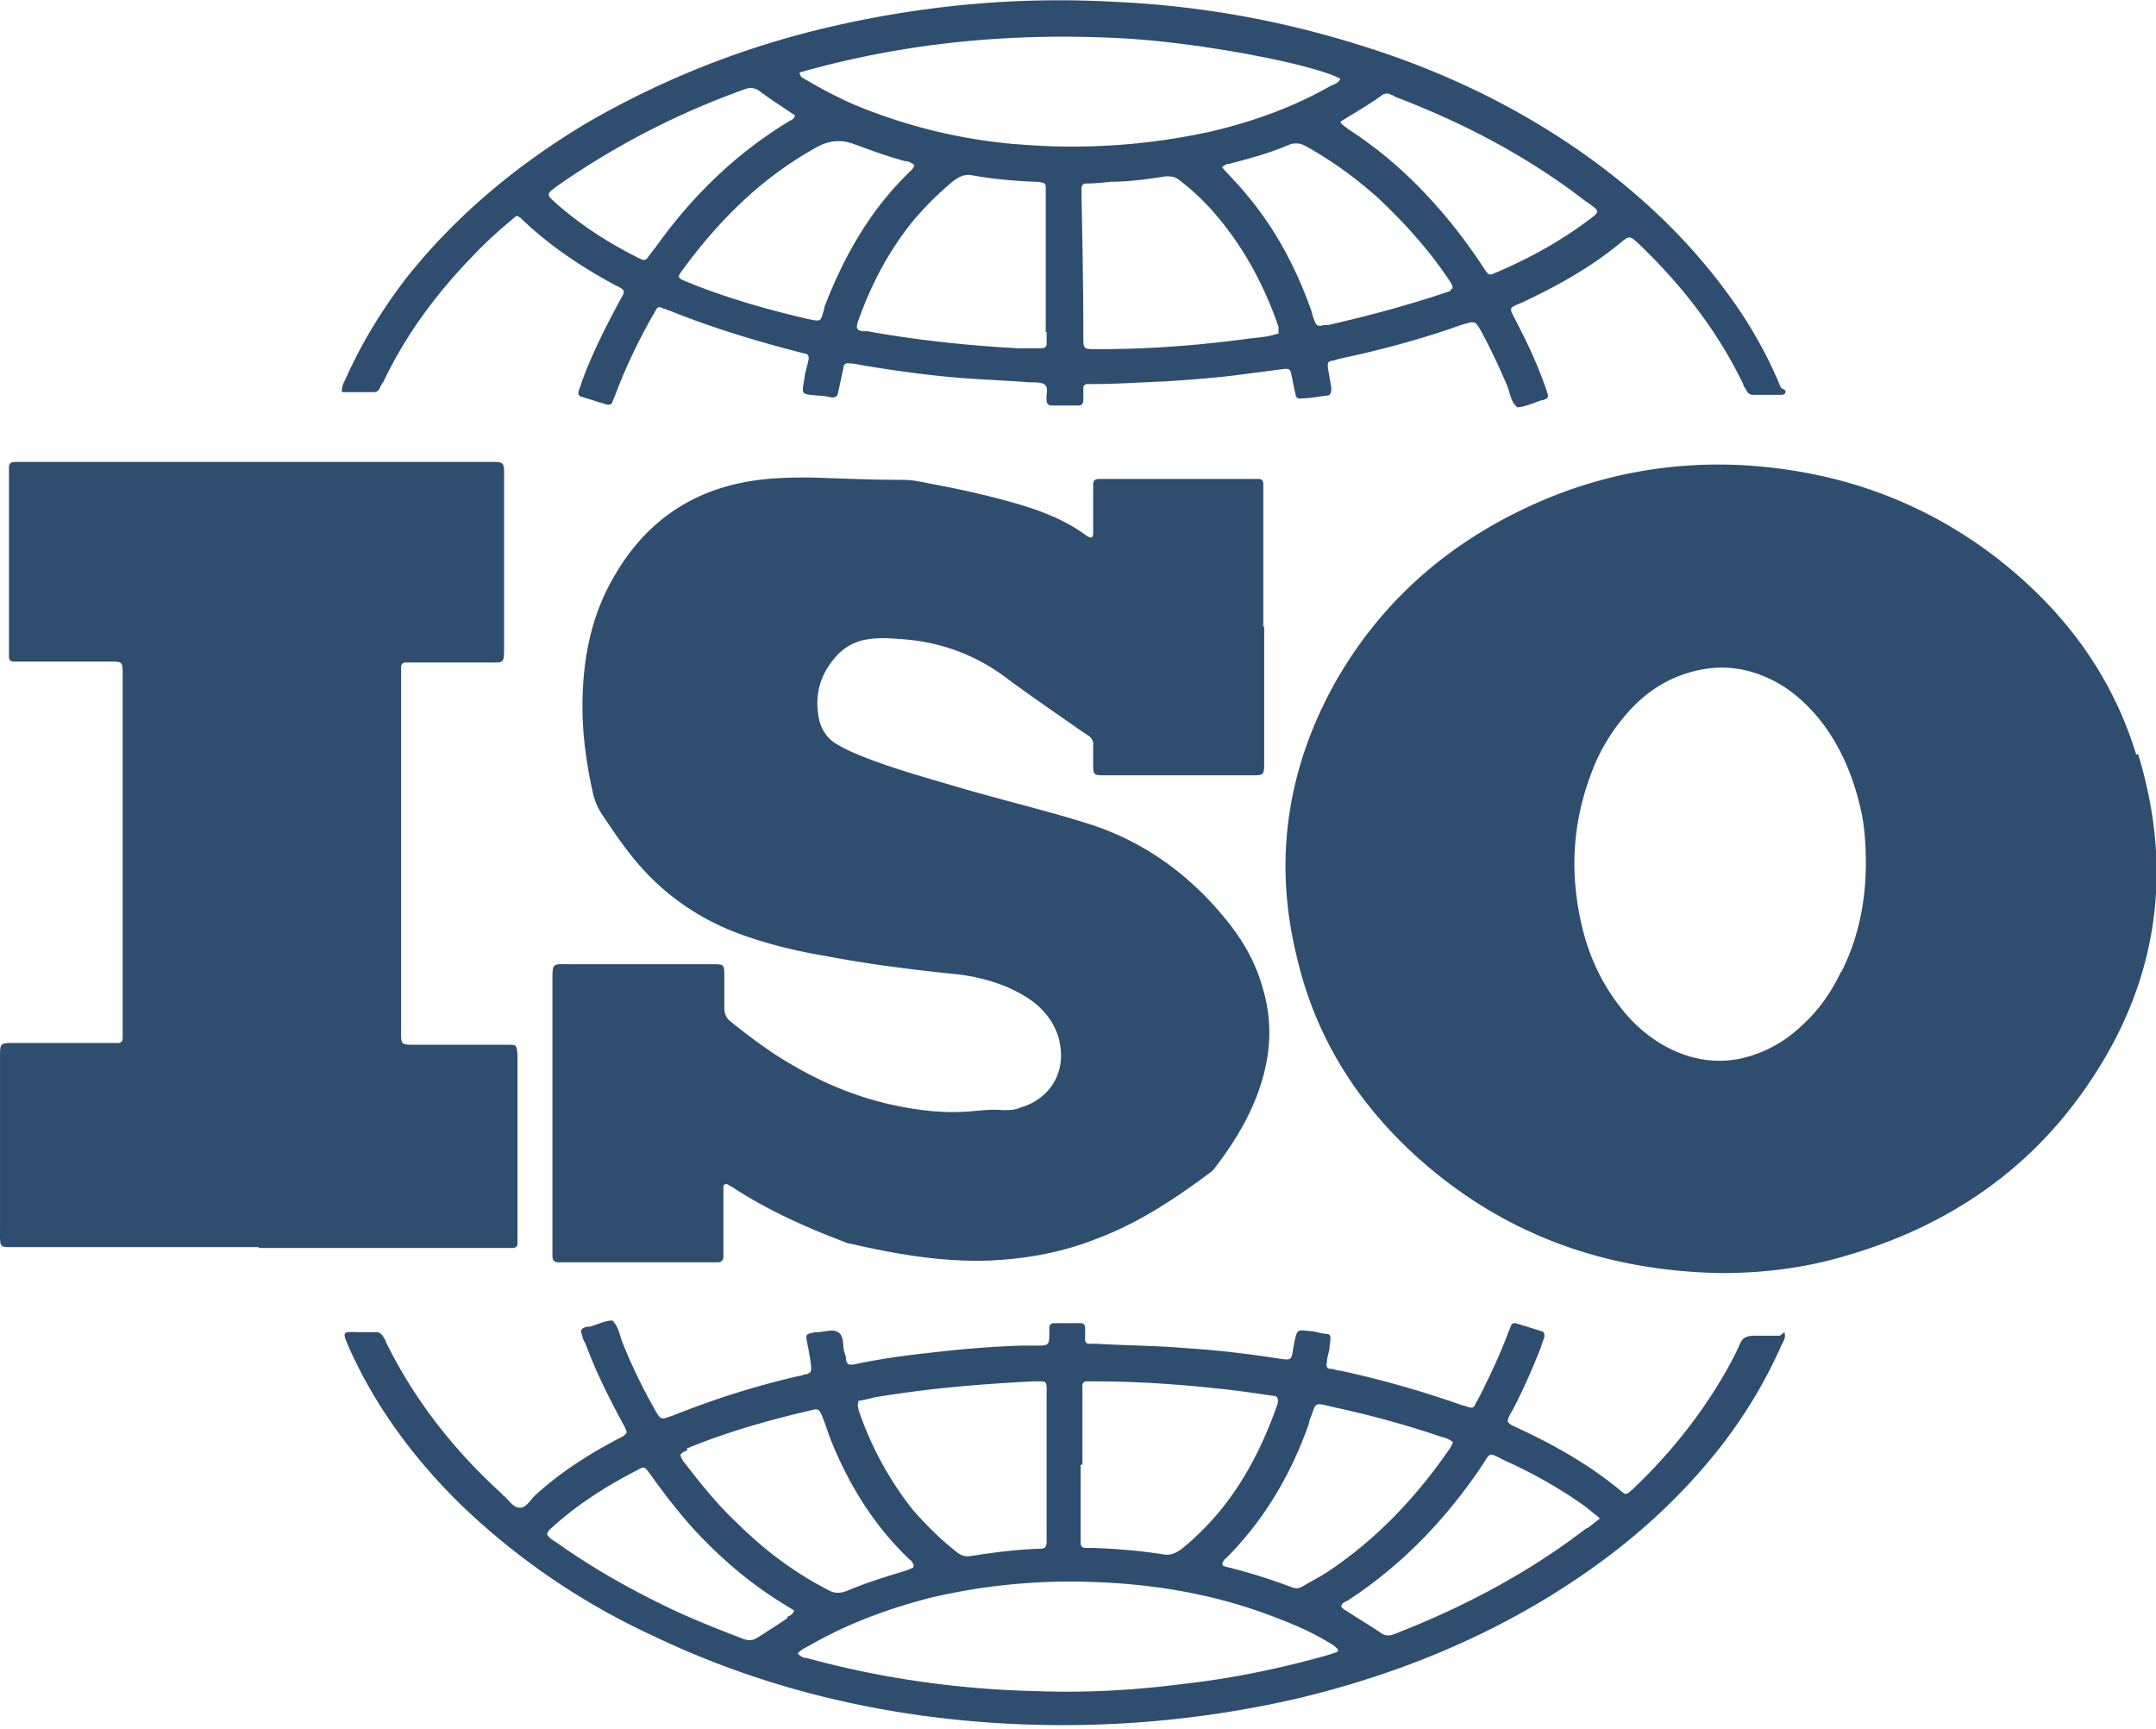 <?xml version="1.0" standalone="no"?><!DOCTYPE svg PUBLIC "-//W3C//DTD SVG 1.1//EN" "http://www.w3.org/Graphics/SVG/1.1/DTD/svg11.dtd"><svg t="1743492891248" class="icon" viewBox="0 0 1277 1024" version="1.1" xmlns="http://www.w3.org/2000/svg" p-id="4651" xmlns:xlink="http://www.w3.org/1999/xlink" width="74.824" height="60"><path d="M748.782 370.676v80.075c0 9.015 0 8.485-9.015 8.485h-86.438c-5.303 0-5.833-0.53-5.833-5.834v-12.727c0-2.12-1.06-3.712-2.652-4.772l-4.772-3.182c-14.318-10.076-29.167-20.151-43.485-30.757-18.03-13.788-39.242-21.742-62.044-23.333-6.894-0.53-13.258-1.06-20.15 0a30.757 30.757 0 0 0-19.092 10.075c-9.015 10.076-12.727 21.742-10.606 35 1.06 7.424 4.773 13.788 11.667 17.5 5.302 3.181 10.605 5.303 15.908 7.424 19.091 7.424 38.712 12.727 58.333 18.56 23.863 6.894 48.257 12.727 72.12 20.151 35 10.606 63.635 31.818 85.908 60.454 9.015 11.666 15.91 24.394 19.62 38.711 5.834 20.152 4.243 39.773-2.65 59.394-5.834 16.439-14.849 31.287-25.455 45.075-1.06 1.59-2.65 3.181-4.242 4.242-20.682 15.379-42.424 29.697-66.817 38.712-20.152 7.954-40.833 11.666-62.575 12.727-28.106 1.06-55.68-3.712-83.257-10.076-1.59 0-3.18-1.06-4.772-1.59-22.273-8.486-44.545-18.561-64.696-31.819-1.06-0.53-2.12-1.06-2.652-1.59-1.59-0.53-2.65 0-2.65 1.59v41.363c0 2.122-1.592 3.182-3.183 3.182h-94.393c-2.65 0-3.712-1.06-3.712-3.712v-162.8c0-11.137 0-10.076 10.076-10.076h84.317c7.424 0 7.424 0 7.424 7.424v18.56c0 3.182 1.06 5.834 3.712 7.955 8.485 6.894 16.97 13.257 26.515 19.62 22.272 14.319 45.605 24.925 71.59 30.228 15.378 3.181 30.227 4.772 46.135 3.181 5.834-0.53 11.137-1.06 16.97-0.53 3.712 0 7.424 0 10.606-1.59 15.378-4.243 28.636-19.622 22.272-41.894a40.196 40.196 0 0 0-10.606-16.97c-5.303-5.303-12.197-9.015-19.09-12.196-10.076-4.243-20.682-6.894-31.818-7.955-25.454-2.651-50.908-5.833-75.832-10.606-15.91-2.651-31.818-6.363-47.197-11.666-28.105-9.546-51.438-25.985-69.468-49.318-5.833-7.424-11.136-15.378-16.44-23.333a38.287 38.287 0 0 1-4.772-10.606c-4.773-20.681-7.424-41.363-6.364-62.574 1.061-23.864 6.364-47.197 19.091-68.408 20.151-34.47 50.378-53.03 90.15-56.742 12.197-1.06 23.863-1.06 36.06-0.53 14.85 0.53 29.697 1.06 44.545 1.06 6.364 0 12.197 1.591 18.03 2.652 16.97 3.181 33.41 6.894 49.848 11.666 14.318 4.243 28.106 9.546 40.302 18.56 3.182 2.122 4.243 1.591 4.243-1.59V287.42c0-3.182 1.06-3.712 4.242-3.712H745.601c1.591 0 2.652 1.06 2.652 2.651v85.378z m-595.52 368.025H10.081c-10.607 0-10.077 1.06-10.077-10.075V626.809c0-9.545 0-9.015 9.546-9.015h60.453c1.591 0 2.652-1.06 2.652-2.652V400.373c0-9.015 0-8.485-9.015-8.485H7.961c-1.592 0-2.653-1.06-2.653-2.651V277.344c0-3.181 1.06-3.712 4.243-3.712h277.874c12.197 0 11.136-1.06 11.136 11.667v97.574c0 10.606 0 9.545-9.545 9.545h-48.787c-1.59 0-2.652 1.061-2.652 2.652v214.77c0 9.014-0.53 9.014 8.485 9.014h54.62c5.304 0 5.304 0 5.834 5.834V736.58c0 1.59-1.06 2.651-2.652 2.651H153.261zM1265.289 447.04c-14.849-48.787-44.545-87.499-84.848-118.256-42.954-32.348-91.21-49.317-144.77-53.03-40.833-2.651-80.605 3.713-118.256 19.091-54.09 22.273-97.044 57.802-126.21 108.71-28.636 50.909-37.12 105.53-23.333 162.271 10.606 46.666 34.47 85.377 69.468 117.725 51.44 47.197 112.953 69.47 182.422 70.53 25.454 0 50.378-3.182 74.772-10.606 56.21-16.44 103.407-47.196 137.876-94.923 44.545-61.514 56.212-129.392 33.94-202.042zM1090.291 575.9c-5.833 12.196-13.257 22.802-23.333 31.817-10.075 9.546-21.742 15.91-35 19.09-16.438 3.713-32.347 0.531-47.196-7.954-9.015-5.302-16.969-12.196-23.333-20.15-12.196-14.849-20.15-31.818-24.393-49.848-7.424-31.288-5.833-61.515 5.833-91.742 4.773-12.727 12.197-24.923 21.212-34.999 7.954-9.015 17.5-16.44 29.166-21.212 18.56-7.424 36.59-7.424 54.62 1.06 11.667 5.304 21.212 13.788 29.167 23.334 13.787 16.97 21.742 37.12 25.984 58.332 1.591 9.015 2.121 18.56 2.121 27.576 0 22.272-4.242 44.014-14.318 64.165z m-35.53-346.283s-1.59-4.243-2.65-6.364a260.905 260.905 0 0 0-29.167-49.847c-23.333-31.818-51.439-58.333-83.257-81.136-42.423-30.226-89.09-51.969-138.407-66.817C754.614 11.135 707.418 3.181 659.691 1.06c-57.27-3.182-114.013 2.12-170.224 15.378a519.69 519.69 0 0 0-141.59 56.211c-40.832 24.394-76.892 54.09-106.588 91.211-14.318 18.56-26.515 38.181-36.06 59.393-1.06 2.652-3.182 5.303-2.652 9.015h19.09c1.592 0 2.652-1.06 3.182-2.12 0.53-1.061 1.061-2.652 2.122-3.713 13.257-28.106 31.817-53.03 53.56-75.302 7.954-8.485 16.44-15.909 25.454-23.333l2.12 1.06c16.97 16.44 36.06 29.167 56.742 40.303 1.06 0.53 2.652 1.06 3.712 2.121 1.061 0.53 1.061 1.591 0.53 3.182-1.06 2.121-2.12 3.712-3.18 5.833-7.956 14.849-15.38 29.697-21.213 45.606-0.53 2.12-1.59 4.242-2.12 6.363 0 1.06 0 2.121 1.59 2.652l15.38 4.772c1.59 0 2.65 0 3.18-1.59 0.53-1.591 1.591-3.713 2.121-5.303 5.834-15.379 12.727-29.697 20.682-44.015 0.53-1.06 1.59-2.651 2.121-3.712 2.121-3.712 2.121-3.712 5.833-2.121 1.06 0 2.121 1.06 3.182 1.06 22.272 9.015 44.545 15.91 67.878 22.273l12.197 3.182c1.59 0 2.651 1.59 2.12 3.712-0.53 3.181-1.59 5.833-2.12 9.015-1.59 11.666-3.712 11.136 8.484 12.196 2.652 0 4.773 0.53 7.424 1.061 2.122 0 3.182-0.53 3.713-2.651l3.181-14.849c0-2.12 1.591-3.181 3.712-2.651 2.652 0 4.773 0.53 7.425 1.06 19.09 3.182 38.18 5.834 57.271 7.425 13.788 1.06 27.576 1.59 41.363 2.651 3.182 0 6.894 0 9.015 1.06 3.182 2.122 1.061 6.364 1.591 9.546 0 2.121 1.06 3.182 3.182 3.182h15.38c2.12 0 3.18-1.06 3.18-3.182v-7.424c0-1.06 1.061-2.121 2.122-2.121h3.181c14.85 0 29.167-1.061 43.485-1.591 15.378-1.06 30.757-2.121 46.135-4.243l24.394-3.181c2.121 0 3.182 0 3.712 2.651 1.06 4.242 1.59 8.485 2.651 12.197 0 2.121 1.591 3.182 3.712 2.651 4.773 0 9.546-1.06 14.318-1.59 2.652 0 3.182-1.591 3.182-4.243-0.53-4.242-1.59-9.015-2.12-13.257 0-1.591 0-2.652 2.12-3.182 1.06 0 2.652-0.53 4.243-1.06 24.923-5.304 48.787-11.667 72.65-20.152 1.59-0.53 3.712-1.06 5.833-1.59 1.591 0 2.652 0 3.712 1.59 1.06 1.591 2.121 3.182 3.182 5.303 5.303 10.076 10.076 20.151 14.318 30.227 2.121 4.773 2.121 10.076 6.364 13.257 5.303-0.53 9.545-2.651 14.318-4.242h0.53c3.182-1.06 3.712-1.59 2.651-4.773-4.772-14.318-11.136-28.105-18.03-41.363-4.772-9.545-5.303-7.954 4.243-12.197 20.15-9.545 39.241-20.15 56.741-34.469 5.833-4.772 5.833-4.772 11.136 0 25.455 24.394 46.666 51.439 62.045 83.257 0 1.06 1.06 2.12 1.59 3.181 1.061 2.122 2.122 3.182 4.243 3.182h16.97c1.59 0 2.651-1.06 2.12-2.651z m-667.64-82.195v0.53c-5.834 7.424-3.712 7.424-12.197 3.182-16.44-8.485-31.818-18.56-45.605-30.757-5.834-5.303-5.834-5.303 0.53-10.076A467.72 467.72 0 0 1 440.681 53.03c3.712-1.591 6.893-1.061 10.075 1.59 6.364 4.773 13.258 9.015 20.151 13.788-0.53 2.121-2.12 2.652-3.18 3.182-32.349 19.62-58.334 45.075-80.076 75.832z m101.286 35c-2.65 7.954-1.06 8.484-10.606 6.363-22.802-5.303-45.075-11.666-66.817-20.151-2.12-1.06-4.242-1.591-6.364-2.652-2.65-1.06-3.18-2.12-1.59-4.242 0 0 0.53-1.06 1.06-1.59 21.742-29.697 47.196-55.152 80.075-73.182q10.606-5.833 21.742-1.59c10.075 3.712 20.151 7.424 30.227 10.075 2.12 0 3.712 1.06 5.303 2.121 0 1.591-1.06 2.652-2.122 3.712-23.863 22.803-39.772 50.909-51.438 81.666zM619.921 196.74v6.893c0 1.591-1.06 2.652-2.65 2.652h-14.32c-29.697-1.591-59.923-4.773-89.09-10.076h-2.65c-3.713-0.53-4.244-1.59-3.183-5.303 7.424-21.212 17.5-40.832 31.818-58.862a184.493 184.493 0 0 1 24.924-24.924c3.712-2.652 6.893-4.243 11.666-3.182 11.667 2.121 23.863 3.182 36.06 3.712 1.591 0 3.182 0 4.773 0.53 1.06 0 2.121 1.06 2.121 2.121v86.439zM601.361 85.378a318.177 318.177 0 0 1-96.514-23.864c-9.545-4.242-18.56-9.015-27.575-14.318-1.59-1.06-3.182-1.06-3.712-4.242 63.105-18.03 127.801-23.863 193.027-20.151 45.606 2.651 111.893 15.378 127.271 23.863-1.06 2.651-3.712 3.182-5.833 4.242-22.273 12.727-46.136 21.212-71.06 27.045a381.813 381.813 0 0 1-115.074 7.425zM757.797 197.27c-6.894 2.651-14.318 2.651-21.212 3.712-28.105 3.712-56.74 5.833-85.377 5.833-10.076 0-9.546 0.53-9.546-9.015 0-27.045-0.53-53.56-1.06-80.605v-5.833c0-1.59 1.06-2.651 2.651-2.651 4.773 0 10.076-0.53 14.85-1.061 11.135 0 21.741-1.591 32.347-3.182 3.181 0 5.303 0 7.954 2.121 6.894 5.303 12.727 10.606 18.56 16.97 18.56 20.681 31.288 44.014 40.303 69.999v3.712z m101.286-24.924l-4.772 1.59c-22.273 7.425-44.545 13.258-67.348 18.561-1.59 0-3.18 0-4.772 0.53-1.59 0-2.652-0.53-3.182-2.12-1.06-2.122-1.59-4.243-2.12-6.364-9.016-25.454-21.213-48.787-38.713-69.469-4.242-5.303-9.545-10.606-14.318-15.909 1.591-1.59 2.652-2.121 4.243-2.121 12.196-3.182 23.863-6.364 35-11.136a11.136 11.136 0 0 1 10.075 0.53c15.378 8.485 29.166 18.56 42.423 30.227 15.91 14.848 30.227 30.757 42.424 48.787 0.53 1.06 1.59 2.121 2.121 3.712 0.53 1.06 0 2.121-1.06 2.652z m79.545-40.302c-15.91 11.666-33.409 21.211-51.97 29.166-4.772 2.12-4.772 2.12-7.954-2.652-9.015-13.787-19.09-27.045-30.226-39.242-14.849-16.439-31.288-30.757-49.318-42.423-1.59-1.06-2.65-2.121-4.242-3.182l-1.06-1.59c8.484-5.304 16.97-10.076 24.923-15.91a4.773 4.773 0 0 1 5.303 0c0.53 0 1.59 0.53 2.121 1.06 40.303 15.38 77.954 35 112.423 61.515 9.545 6.894 10.075 5.833 0 13.258zM1054.231 791.2h-14.848c-4.773 0-7.424 1.061-9.015 5.303-4.243 9.546-9.546 18.56-14.848 27.045-13.788 21.743-30.227 41.363-48.788 58.863-3.712 3.182-3.712 3.182-6.893 0.53-18.56-15.378-39.242-27.045-60.984-37.12-2.122-1.06-4.243-1.591-5.834-3.712 0-2.652 2.122-5.303 3.182-7.424 6.364-12.197 11.667-24.394 16.44-36.59 0.53-2.122 1.59-4.243 2.12-6.364 0-1.591 0-2.652-1.59-3.182l-15.379-4.773c-1.06 0-2.12 0-2.65 1.06-0.53 1.592-1.592 3.713-2.123 5.304-4.772 12.727-10.606 24.924-16.439 36.59-1.06 2.121-2.12 3.712-3.182 5.833-0.53 1.061-1.59 1.591-2.65 1.061-1.592 0-2.653-1.06-4.243-1.06a593.93 593.93 0 0 0-72.65-20.682c-2.122 0-3.713-1.06-5.834-1.06-2.12 0-2.652-1.592-2.12-3.713 0-2.651 1.06-5.303 1.59-8.484 0-2.122 0.53-3.713 0.53-5.834 0-1.06 0-2.12-1.59-2.651-3.183 0-5.834-1.06-9.016-1.591-9.015-0.53-9.015-2.652-11.136 8.485-1.59 9.015-0.53 9.015-10.606 7.424-17.5-2.652-35-4.773-52.5-5.833-18.03-1.591-36.06-1.591-53.56-2.652h-4.772c-1.06 0-2.12-1.06-2.12-2.121v-7.424c0-1.591-1.06-2.652-2.652-2.652h-15.91c-1.59 0-2.65 1.06-2.65 2.652v3.182c0 7.424-0.53 7.424-7.425 7.424H605.601c-18.03 0.53-36.59 2.12-54.62 4.242-14.848 1.59-30.227 3.712-45.075 6.894-3.182 0.53-4.243 0-4.773-2.652 0-1.59-0.53-3.181-1.06-4.772-1.06-3.712 0-9.546-3.712-11.667-3.182-2.12-7.955 0-12.197 0-1.06 0-2.12 0-3.182 0.53-3.182 0.53-3.712 1.061-3.182 4.243 1.06 5.303 2.121 10.606 2.652 15.909 0 2.651 0 3.182-2.652 4.242-1.59 0-3.182 1.06-4.772 1.06-25.455 5.834-50.378 13.788-74.242 23.334l-4.772 1.59c-1.59 0.53-2.652 0-3.713-1.06-1.06-1.59-2.12-3.182-3.18-5.303-6.895-12.197-13.259-25.454-18.56-38.712-1.592-4.242-2.123-9.015-5.835-12.727-4.773 0-9.015 2.652-13.788 3.712h-1.59c-3.182 1.061-3.712 2.122-2.652 4.773a15.909 15.909 0 0 0 2.121 5.303c5.834 15.909 13.258 30.757 21.212 45.605 1.06 2.122 2.652 4.243 3.182 6.894-1.59 2.652-4.242 3.182-6.894 4.773-16.97 9.015-33.409 19.62-47.727 32.878-2.65 2.652-5.302 7.424-9.015 6.894-3.712 0-6.363-4.773-9.015-6.894 0 0-1.06-0.53-1.06-1.06-28.636-25.985-51.97-55.681-68.939-90.15 0-1.061-1.06-2.122-1.59-3.182-1.06-1.591-2.122-2.652-4.243-2.652h-9.015c-11.136 0-11.666-1.59-6.363 10.606 15.91 35 38.711 65.226 65.756 91.741A414.16 414.16 0 0 0 386.591 968.85c65.227 31.288 134.695 47.727 206.816 51.97a620.074 620.074 0 0 0 175.527-14.849c50.91-12.197 99.165-30.757 143.71-57.272 40.833-24.393 76.363-53.56 106.06-91.21 14.848-19.091 27.044-39.243 36.59-60.985 1.06-2.12 2.651-4.242 1.59-7.424z m-278.934 51.44s0.53-2.121 1.06-3.182c3.182-7.954 1.591-9.015 11.667-6.363 22.272 4.772 44.014 10.606 65.756 18.03 2.122 0.53 4.243 1.06 6.894 3.182l-1.59 3.181c-19.62 28.636-42.954 53.56-72.12 73.181-4.773 3.182-10.076 5.833-15.38 9.015-2.12 1.06-3.71 1.591-6.363 0.53-12.727-4.772-25.984-9.015-39.242-12.196-2.12-0.53-2.65-1.591-1.06-3.712 0 0 0.53-1.061 1.06-1.061 22.803-22.803 38.712-49.848 49.318-80.075zM641.131 867.563v-47.196c0-1.06 1.06-2.122 2.121-2.122h4.773c24.394 0 48.787 1.591 73.18 4.243 10.607 1.06 21.743 2.651 32.35 4.242 3.18 0 3.711 1.591 3.18 4.773-11.666 33.408-28.635 63.105-56.74 85.908-3.713 2.651-6.895 4.242-11.668 3.181-13.787-2.12-27.045-3.181-40.832-3.712h-4.773c-1.59 0-2.65-1.06-2.65-2.651v-46.666h1.06z m-133.104-37.651c2.652-0.53 5.833-1.06 9.545-2.121 31.288-5.303 62.575-7.955 94.393-9.546h3.182c4.242 0 4.772 0 4.772 4.773v89.62c0 4.242-1.06 4.773-5.303 4.773-13.257 0.53-25.984 2.12-39.24 4.242-3.183 0.53-5.835 0-8.486-2.121-9.546-7.424-18.03-15.909-25.985-24.924a196.21 196.21 0 0 1-32.348-59.393c0-1.06-1.06-2.652 0-4.773zM406.741 858.018c24.393-10.076 49.317-16.97 74.241-22.803 3.712-1.06 4.242 0 5.833 3.182 2.121 5.303 3.712 10.606 5.833 15.909 10.606 25.984 25.455 49.847 46.136 69.468 1.06 0.53 1.591 1.591 2.121 2.652 0.53 1.06 0 1.59 0 2.12-1.06 0.531-2.65 1.061-3.712 1.592-12.197 3.712-24.393 7.424-35.53 12.197-4.242 1.59-7.424 1.59-11.136-0.53-20.68-10.607-38.71-24.394-55.15-40.833-10.606-10.076-19.62-21.212-28.636-32.879-1.59-2.121-3.182-3.712-3.712-6.363 1.06-1.591 2.651-2.122 4.242-2.652z m59.923 100.225c-5.303 3.712-11.136 7.425-16.97 11.137-3.18 2.12-5.302 2.651-9.014 1.59-16.44-6.363-32.879-12.727-48.788-20.681-21.742-10.606-41.893-22.272-61.514-36.06-2.12-1.591-4.773-2.652-6.363-5.303 0.53-2.652 2.651-3.712 4.242-5.303 14.848-13.257 31.818-23.863 49.317-32.878 3.712-2.121 4.243-2.121 6.894 1.59 7.955 11.137 16.44 22.273 25.454 32.349 16.44 18.03 35 33.938 56.212 46.666 1.59 1.06 2.651 1.59 4.242 2.651-1.06 2.652-2.65 3.182-4.242 3.712z m325.601 20.152s-4.242 1.59-6.363 2.12c-28.106 7.955-56.742 13.788-85.378 16.97-28.636 3.712-57.272 5.303-86.438 4.243-46.136-1.061-91.74-7.425-136.286-19.621-1.59 0-3.182-0.53-5.303-2.652 2.121-2.651 5.303-3.712 7.955-5.303 22.272-12.727 45.605-21.212 70-27.575 31.286-7.424 63.104-10.606 94.921-9.545 38.182 1.06 75.833 7.424 111.893 21.742 11.136 4.242 21.742 9.015 31.817 15.378 1.061 0.53 2.122 1.591 3.182 2.652 0.53 0.53 0 1.59 0 2.12z m147.422-73.181c-34.469 26.515-72.65 46.666-113.483 62.575-3.712 1.59-6.363 1.06-9.015-1.06-6.363-4.243-12.727-7.955-19.09-12.198-1.59-1.06-3.182-1.59-3.713-3.181 0.53-1.591 2.122-2.652 3.712-3.182 31.818-20.682 57.803-47.727 79.014-79.014 6.364-9.546 3.713-9.015 14.85-3.712 16.438 7.424 32.347 16.439 47.195 27.045l8.485 6.894c-3.182 2.651-5.303 4.242-7.424 5.833z" p-id="4652" fill="#2F4E6F"></path></svg>